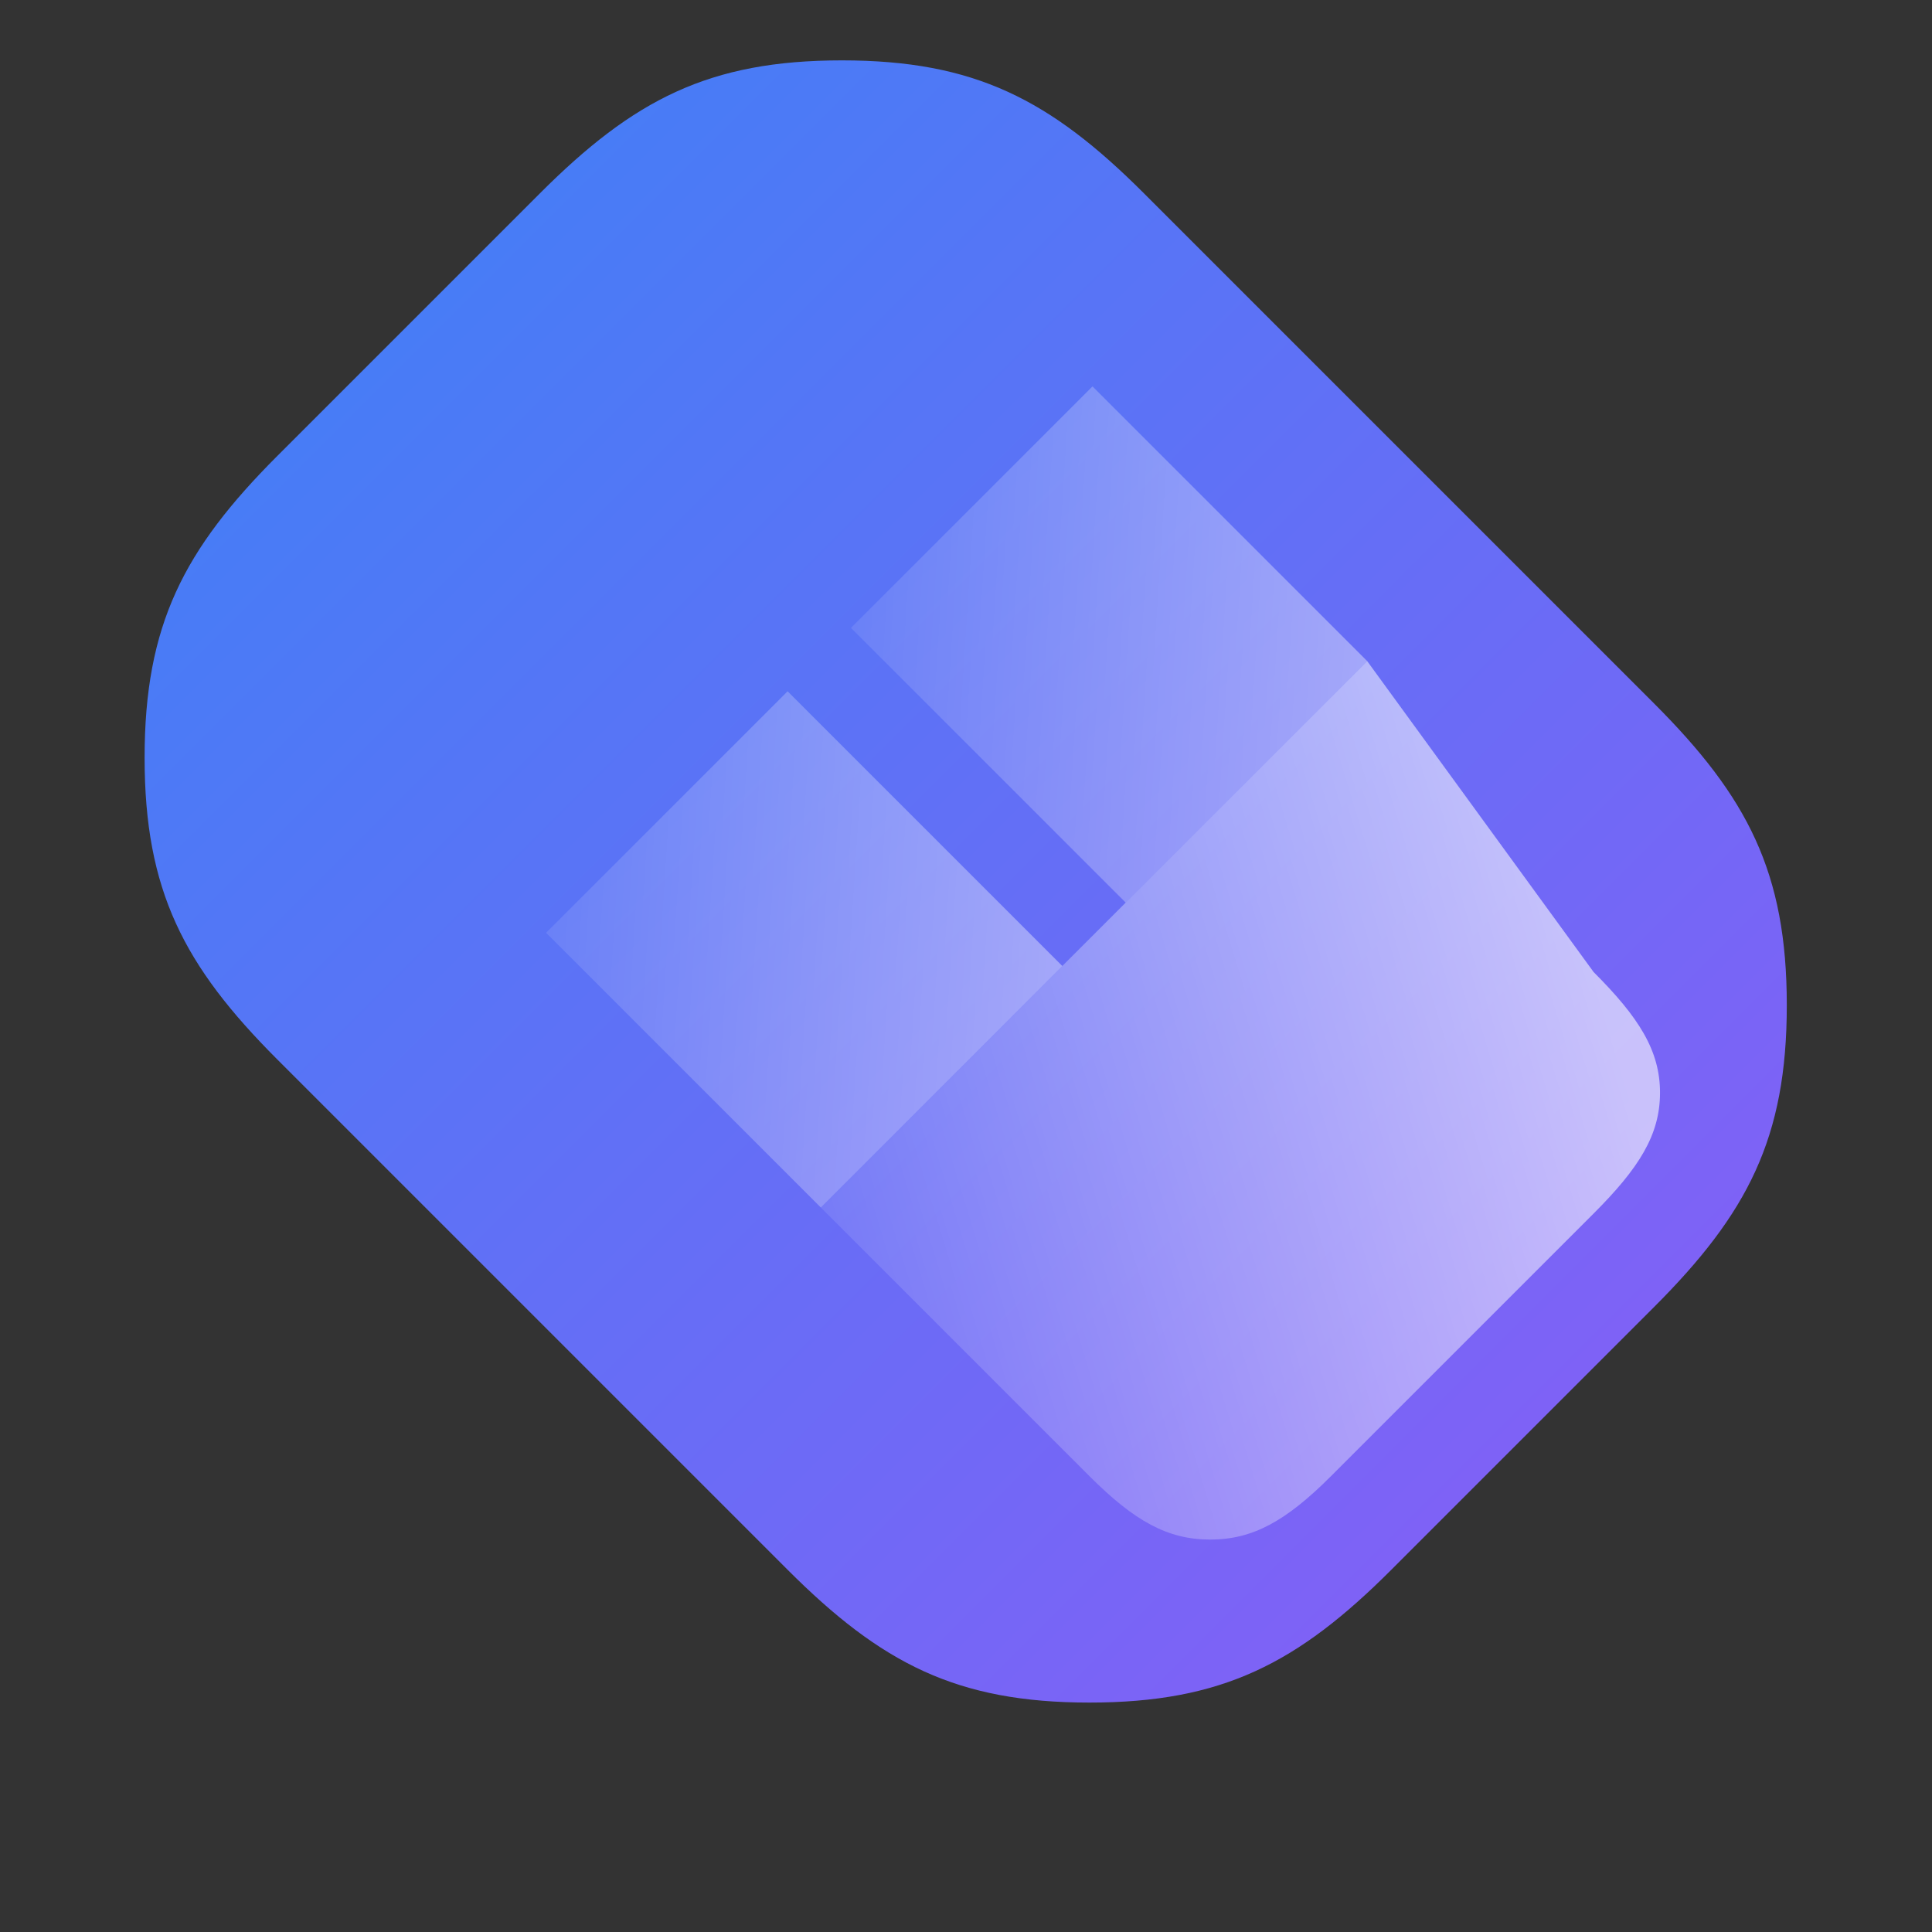 <svg width="64" height="64" viewBox="0 0 64 64" fill="none" xmlns="http://www.w3.org/2000/svg">
<rect x="0" y="0" width="64" height="64" fill="#333333" stroke="none"/>
<path d="M54.79 23.3L37.89 6.4C34.79 3.3 32.29 2 27.89 2C23.49 2 20.99 3.3 17.89 6.4L9.19 15.1C6.09 18.2 4.79 20.7 4.79 25.1C4.79 29.5 6.09 32 9.19 35.1L26.09 52C29.19 55.1 31.69 56.4 36.09 56.4C40.49 56.4 42.99 55.1 46.09 52L54.79 43.3C57.89 40.2 59.19 37.7 59.19 33.3C59.19 28.9 57.89 26.4 54.79 23.3Z" fill="url(#paint0_linear_1_2)"/>
<path d="M36.19 12.8L28.19 20.8L37.29 29.9L45.29 21.9L36.19 12.8Z" fill="url(#paint1_linear_1_2)"/>
<path d="M26.09 22.9L18.09 30.9L27.19 40L35.19 32L26.09 22.9Z" fill="url(#paint2_linear_1_2)"/>
<path d="M45.29 21.9L37.29 29.9L35.19 32L27.19 40L36.09 48.9C37.59 50.4 38.69 51 40.09 51C41.49 51 42.59 50.4 44.09 48.9L52.79 40.2C54.29 38.7 54.99 37.6 54.99 36.2C54.99 34.8 54.29 33.7 52.79 32.2L45.29 21.9Z" fill="url(#paint3_linear_1_2)"/>
<defs>
<linearGradient id="paint0_linear_1_2" x1="4.79" y1="2" x2="59.19" y2="56.4" gradientUnits="userSpaceOnUse">
<stop stop-color="#3B82F6"/>
<stop offset="1" stop-color="#8B5CF6"/>
</linearGradient>
<linearGradient id="paint1_linear_1_2" x1="28.19" y1="20.8" x2="45.29" y2="21.9" gradientUnits="userSpaceOnUse">
<stop stop-color="white" stop-opacity="0.1"/>
<stop offset="1" stop-color="white" stop-opacity="0.4"/>
</linearGradient>
<linearGradient id="paint2_linear_1_2" x1="18.09" y1="30.9" x2="35.19" y2="32" gradientUnits="userSpaceOnUse">
<stop stop-color="white" stop-opacity="0.1"/>
<stop offset="1" stop-color="white" stop-opacity="0.4"/>
</linearGradient>
<linearGradient id="paint3_linear_1_2" x1="27.19" y1="40" x2="52.79" y2="32.2" gradientUnits="userSpaceOnUse">
<stop stop-color="white" stop-opacity="0.1"/>
<stop offset="1" stop-color="white" stop-opacity="0.6"/>
</linearGradient>
</defs>
</svg>